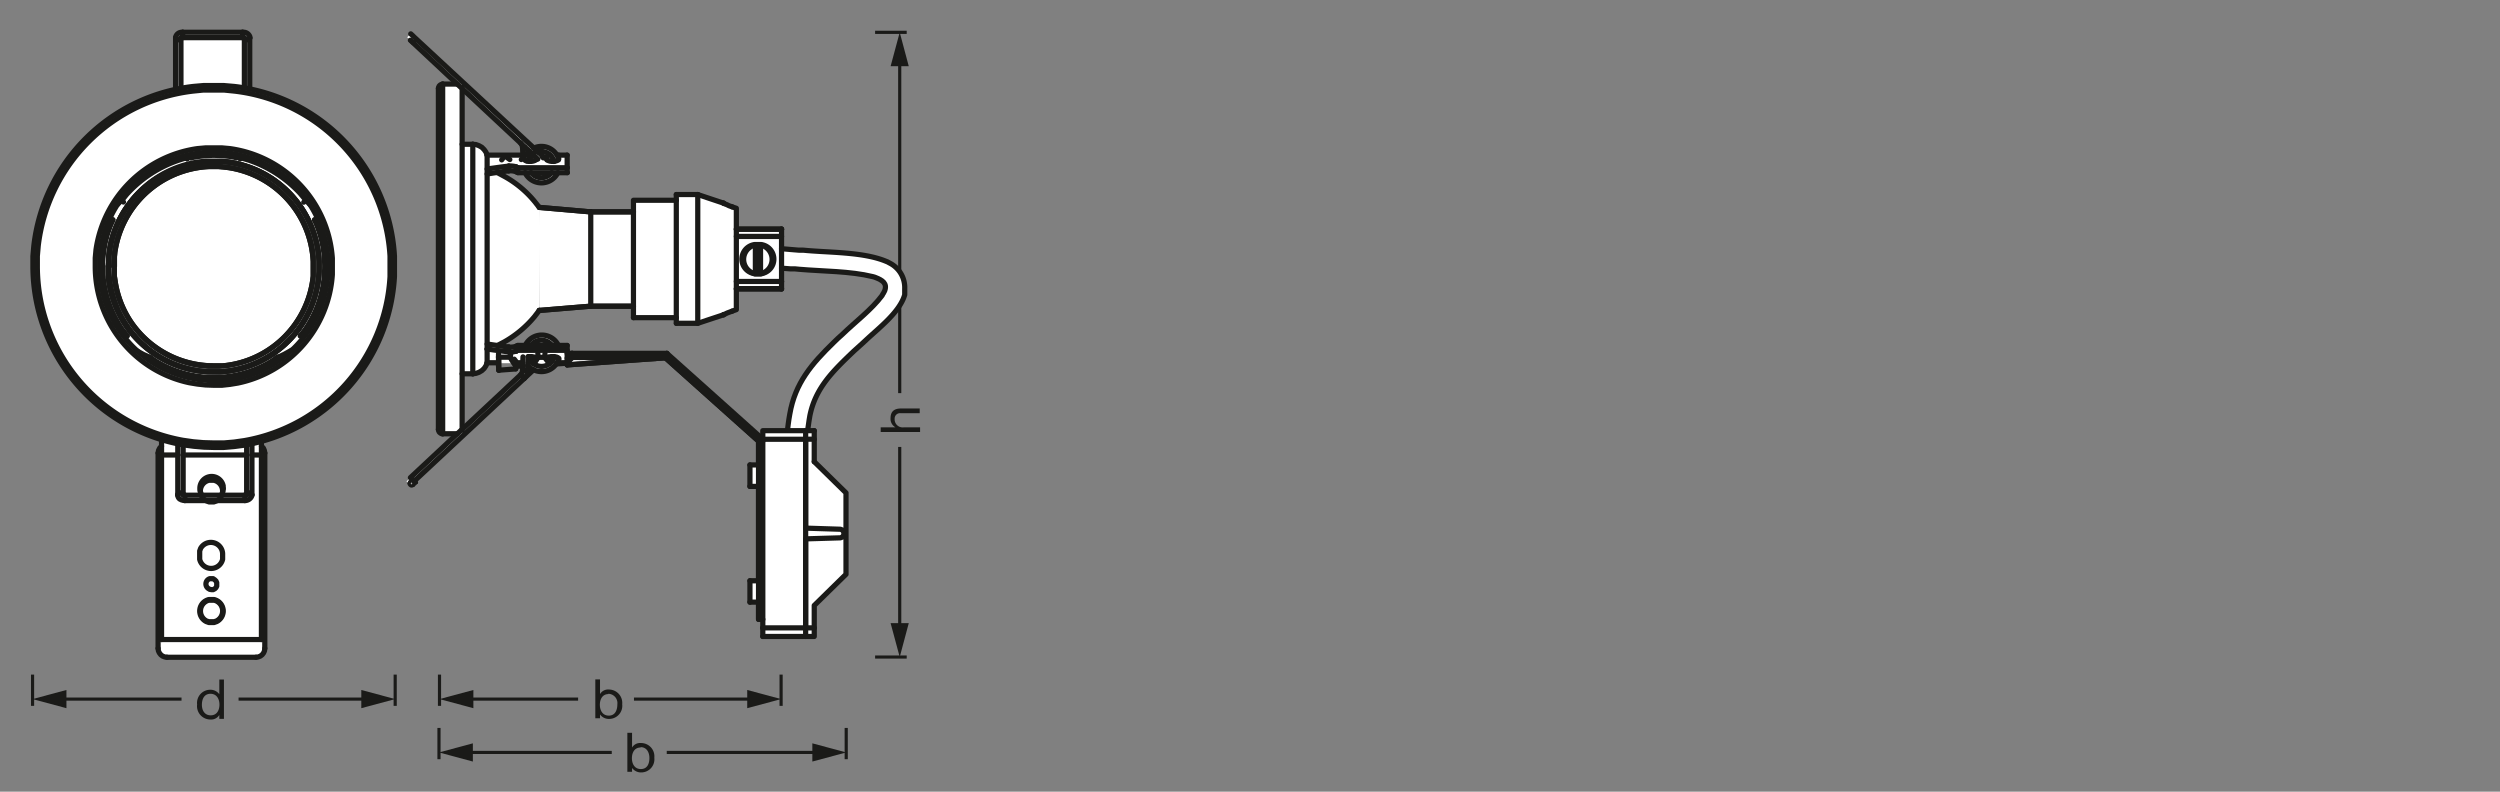 <svg xmlns="http://www.w3.org/2000/svg" viewBox="0 0 340.16 107.72"><rect x="0" y="0" width="340.16" height="107.72" fill="#808080" stroke="none"/><defs><style>.cls-1,.cls-2,.cls-5,.cls-8,.cls-9{fill:none;}.cls-1,.cls-5,.cls-7,.cls-8,.cls-9{stroke:#1a1a18;stroke-linejoin:round;}.cls-1{stroke-width:0.43px;}.cls-3{isolation:isolate;}.cls-4{fill:#1a1a18;}.cls-5{stroke-width:0.43px;}.cls-6,.cls-7{fill:#fff;}.cls-7,.cls-8,.cls-9{stroke-linecap:round;}.cls-7,.cls-8{stroke-width:0.71px;}.cls-9{stroke-width:0.43px;}</style></defs><g id="ml_k"><line class="cls-1" x1="119.07" y1="89.4" x2="123.37" y2="89.4"/><line class="cls-1" x1="119.07" y1="4.4" x2="123.37" y2="4.4"/><rect class="cls-2" x="119.87" y="41.78" width="5.5" height="30.9"/><g class="cls-3"><path class="cls-4" d="M119.83,58.78v-.64h2a1.32,1.32,0,0,1-.66-1.23c0-1,.59-1.33,1.42-1.33h2.55v.64h-2.62a.73.73,0,0,0-.79.78A1.09,1.09,0,0,0,123,58.14h2.19v.64Z"/></g><line class="cls-5" x1="122.42" y1="85.63" x2="122.42" y2="60.81"/><polygon class="cls-4" points="123.65 84.79 122.42 89.4 121.18 84.79 123.65 84.79"/><line class="cls-5" x1="122.42" y1="53.49" x2="122.42" y2="8.17"/><polygon class="cls-4" points="123.65 9.01 122.42 4.4 121.18 9.01 123.65 9.01"/><path class="cls-4" d="M81,92.44h.64v2h0a1.28,1.28,0,0,1,1.23-.62,1.82,1.82,0,0,1,1.79,2,1.79,1.79,0,0,1-1.77,2,1.47,1.47,0,0,1-1.25-.61h0v.52H81Zm1.8,2c-.86,0-1.18.74-1.18,1.46s.34,1.47,1.22,1.47S84,96.59,84,95.83A1.27,1.27,0,0,0,82.76,94.4Z"/><line class="cls-5" x1="106.28" y1="91.79" x2="106.28" y2="96.04"/><line class="cls-5" x1="59.8" y1="91.79" x2="59.8" y2="96.04"/><line class="cls-5" x1="86.26" y1="95.12" x2="102.51" y2="95.12"/><polygon class="cls-4" points="101.67 96.36 106.28 95.12 101.67 93.88 101.67 96.36"/><line class="cls-5" x1="63.56" y1="95.12" x2="78.66" y2="95.12"/><polygon class="cls-4" points="64.41 96.36 59.8 95.12 64.41 93.88 64.41 96.36"/><path class="cls-4" d="M85.36,99.71H86v2h0a1.29,1.29,0,0,1,1.24-.61,1.81,1.81,0,0,1,1.79,2,1.79,1.79,0,0,1-1.77,2,1.5,1.5,0,0,1-1.26-.61h0v.52h-.64Zm1.8,2c-.86,0-1.18.74-1.18,1.46s.34,1.47,1.22,1.47,1.16-.74,1.16-1.5S88,101.66,87.16,101.66Z"/><line class="cls-5" x1="115.14" y1="99.05" x2="115.14" y2="103.3"/><line class="cls-5" x1="59.73" y1="99.05" x2="59.73" y2="103.3"/><line class="cls-5" x1="90.72" y1="102.38" x2="111.37" y2="102.38"/><polygon class="cls-4" points="110.53 103.62 115.14 102.38 110.53 101.14 110.53 103.62"/><line class="cls-5" x1="63.5" y1="102.38" x2="83.24" y2="102.38"/><polygon class="cls-4" points="64.34 103.62 59.73 102.38 64.34 101.14 64.34 103.62"/><path class="cls-4" d="M30.47,97.81h-.63v-.53h0a1.3,1.3,0,0,1-1.24.62,1.82,1.82,0,0,1-1.78-2.05,1.79,1.79,0,0,1,1.77-2,1.48,1.48,0,0,1,1.25.61h0v-2h.63Zm-1.8-.48c.87,0,1.19-.74,1.19-1.46s-.35-1.47-1.22-1.47-1.17.74-1.17,1.5S27.85,97.33,28.67,97.33Z"/><line class="cls-5" x1="53.77" y1="91.79" x2="53.77" y2="96.04"/><line class="cls-5" x1="4.43" y1="91.79" x2="4.43" y2="96.04"/><line class="cls-5" x1="32.46" y1="95.12" x2="50.01" y2="95.12"/><polygon class="cls-4" points="49.16 96.36 53.77 95.12 49.16 93.88 49.16 96.36"/><line class="cls-5" x1="8.2" y1="95.12" x2="24.7" y2="95.12"/><polygon class="cls-4" points="9.04 96.36 4.43 95.12 9.04 93.88 9.04 96.36"/></g><g id="PG"><path class="cls-6" d="M72.6,50.31l1.42.06a2.13,2.13,0,0,0,2-1l1.17.27,13.34-1L103.21,60l.48-.31-13-11.63H77.17V47s-1.12.24-1.34-.18a2.33,2.33,0,0,0-2.15-1.23,3.36,3.36,0,0,0-2.17,1.23s-.19.19-1.05.18c-.27.34-1.25.21-2.59-.09C71.25,45.68,73.38,42,73.38,42s.22-13.42,0-13.81a13.87,13.87,0,0,0-1.09-1.34A24,24,0,0,0,70.17,25a16.86,16.86,0,0,0-2.47-1.49s1.51-.22,1.79-.23a3.73,3.73,0,0,1,1,.25h.86c.11.68,1.83,1.34,2.54,1.39s2-1.24,2-1.24l1.34-.15V21.11l-1.27.23a4.53,4.53,0,0,0-1.32-1.19,2.8,2.8,0,0,0-2,0L55.87,4.56l-.46.52,6.82,6.36H60.55c-.32,0-.9.58-.9.58v46.1a1,1,0,0,0,.58.91h2L55.31,65.5l.45.49Zm-6.32-29.2S66,20.23,65.47,20a2.56,2.56,0,0,0-1.34-.36H62.88V12.1s7.89,7.26,8,7.4.3.4.27,1.61ZM62.88,50.9h1.25a2.56,2.56,0,0,0,1.34-.36c.49-.24.81-1.12.81-1.12h4.86c0,1.21-.18,1.46-.27,1.6s-8,7.41-8,7.41Z"/><polyline class="cls-6" points="100.19 31.16 106.34 31.16 106.34 31.2 106.34 31.16 106.34 39.33 100.19 39.33"/><polyline class="cls-6" points="98.44 42.83 98.48 42.81 98.5 42.79 98.54 42.77 98.66 42.73 98.81 42.65 98.99 42.57 99.18 42.5 99.61 42.34 100.19 42.13 100.19 28.34 99.61 28.14 99.18 27.99 98.99 27.89 98.81 27.81 98.66 27.76 98.54 27.7 98.5 27.68 98.48 27.66 98.46 27.66 98.44 27.64 94.94 26.47 98.44 27.64 98.46 27.64 94.94 26.47 92.03 26.47 92.03 27.25 86.19 27.25 86.19 43.22 92.03 43.22 92.03 43.99 92.03 43.99 94.94 43.99 98.44 42.83 98.46 42.83"/><polyline class="cls-7" points="103.79 60.02 103.79 84.27 103.21 84.27 103.21 60.02 90.51 48.66 90.53 48.68 77.17 49.65 90.41 48.63"/><polyline class="cls-6" points="73.38 28.22 73.38 42.24 80.38 41.66 86.19 41.66 80.38 41.66 86.19 41.66 86.19 28.83 80.38 28.83 73.38 28.22 80.38 28.83"/><path class="cls-6" d="M106.34,33.84l1.16.1,1.21.1.6,0c3.4.34,8,.21,11.14,1.47l.3.12.29.16a3.73,3.73,0,0,1,2.06,3.48v.21l0,.21,0,.22,0,.19c-.66,2.36-3.55,4.55-5.27,6.17l-.54.5-1.11,1c-2.75,2.63-5.26,5-6,8.87l-.1.6-.09.63-.1.68h-2.64l.09-.74.1-.72.12-.7c.76-4.23,3-6.86,6-9.78l.57-.55.58-.52c1.73-1.68,4-3.36,5.41-5.29l.09-.18.1-.15.16-.31c.39-1-.34-1.45-1.19-1.79l-.21-.08-.22-.06c-3.09-.81-6.81-.77-10-1l-.62-.06-.61,0-1.18-.09"/><rect class="cls-6" x="102.04" y="79.02" width="1.17" height="2.92"/><rect class="cls-6" x="102.04" y="63.26" width="1.17" height="2.92"/><polyline class="cls-6" points="103.79 86.6 109.62 86.6 110.79 86.6 110.79 85.43 110.79 82.38 115.11 78.14 115.11 67.06 110.79 62.82 110.79 59.76 110.79 58.6 109.62 58.6 103.79 58.6 103.79 59.76"/><line class="cls-8" x1="62.23" y1="11.44" x2="60.23" y2="11.44"/><line class="cls-8" x1="60.23" y1="59.02" x2="62.23" y2="59.02"/><polyline class="cls-8" points="59.65 58.44 59.69 58.62 59.76 58.79 59.9 58.91 60.06 59.01 60.23 59.02"/><polyline class="cls-8" points="60.23 11.44 60.06 11.48 59.9 11.56 59.76 11.69 59.69 11.85 59.65 12.02"/><polyline class="cls-8" points="66.28 21.11 66.12 20.7 65.87 20.35 65.56 20.04 65.17 19.82 64.76 19.67 64.33 19.63"/><polyline class="cls-8" points="64.33 50.86 64.76 50.8 65.17 50.66 65.56 50.43 65.87 50.14 66.12 49.77 66.28 49.36"/><line class="cls-8" x1="64.33" y1="19.63" x2="62.88" y2="19.63"/><line class="cls-8" x1="62.88" y1="50.86" x2="64.33" y2="50.86"/><line class="cls-8" x1="71.33" y1="21.11" x2="66.28" y2="21.11"/><line class="cls-8" x1="77.17" y1="21.11" x2="76" y2="21.11"/><line class="cls-8" x1="76" y1="49.36" x2="77.17" y2="49.36"/><line class="cls-8" x1="66.28" y1="49.36" x2="67.83" y2="49.36"/><line class="cls-8" x1="70.17" y1="49.36" x2="71.14" y2="49.36"/><line class="cls-8" x1="67.83" y1="49.79" x2="67.87" y2="50.37"/><line class="cls-8" x1="77.17" y1="49.65" x2="90.53" y2="48.68"/><line class="cls-8" x1="67.87" y1="50.37" x2="70.17" y2="50.2"/><line class="cls-8" x1="74.83" y1="49.24" x2="74.85" y2="49.24"/><line class="cls-8" x1="70.17" y1="49.61" x2="70.19" y2="49.61"/><line class="cls-8" x1="94.94" y1="26.47" x2="92.02" y2="26.47"/><polyline class="cls-8" points="92.03 43.99 94.94 43.99 98.44 42.83"/><line class="cls-8" x1="98.44" y1="27.64" x2="94.94" y2="26.47"/><line class="cls-8" x1="100.19" y1="39.33" x2="106.34" y2="39.33"/><line class="cls-8" x1="106.34" y1="31.16" x2="100.19" y2="31.16"/><line class="cls-8" x1="103.21" y1="63.26" x2="102.04" y2="63.26"/><line class="cls-8" x1="102.04" y1="66.18" x2="103.21" y2="66.18"/><line class="cls-8" x1="103.21" y1="79.02" x2="102.04" y2="79.02"/><line class="cls-8" x1="102.04" y1="81.93" x2="103.21" y2="81.93"/><line class="cls-8" x1="80.38" y1="41.66" x2="86.19" y2="41.66"/><line class="cls-8" x1="86.19" y1="28.83" x2="80.38" y2="28.83"/><line class="cls-8" x1="73.38" y1="42.24" x2="80.38" y2="41.66"/><line class="cls-8" x1="80.38" y1="28.83" x2="73.38" y2="28.22"/><path class="cls-8" d="M67.7,47l.93-.49a14.8,14.8,0,0,0,4.09-3.42l.66-.86"/><path class="cls-8" d="M73.38,28.22l-.66-.83A14.2,14.2,0,0,0,68.63,24l-.93-.5"/><line class="cls-8" x1="80.38" y1="41.66" x2="86.19" y2="41.66"/><line class="cls-8" x1="86.19" y1="28.83" x2="80.38" y2="28.83"/><line class="cls-8" x1="73.38" y1="42.24" x2="80.38" y2="41.66"/><line class="cls-8" x1="80.38" y1="28.83" x2="73.38" y2="28.22"/><path class="cls-8" d="M72.29,47l.11-.18a1.8,1.8,0,0,1,2.55,0l.1.18"/><path class="cls-8" d="M75.36,48.52l0,.16a1.78,1.78,0,0,1-3.29.14l-.07-.3"/><path class="cls-8" d="M71.82,49.73l.12.12a2.47,2.47,0,0,0,4-.78l.1-.31"/><path class="cls-8" d="M75.88,47l0-.18a2.51,2.51,0,0,0-4.32,0l-.06.18"/><line class="cls-8" x1="71.16" y1="48.56" x2="71.1" y2="50.43"/><line class="cls-8" x1="71.8" y1="50.45" x2="71.86" y2="48.54"/><polyline class="cls-8" points="62.88 58.44 70.85 50.99 71.02 50.74 71.1 50.43"/><polyline class="cls-8" points="71.31 51.5 71.57 51.21 71.74 50.84 71.8 50.45"/><line class="cls-8" x1="71.32" y1="51.5" x2="72.6" y2="50.31"/><line class="cls-8" x1="72" y1="49.92" x2="71.82" y2="50.1"/><line class="cls-8" x1="62.88" y1="12.04" x2="72.48" y2="21.01"/><path class="cls-8" d="M73.8,21.28h0l0-.06c-.21-.2-.43-.38-.63-.58L73,20.48"/><polyline class="cls-8" points="72.48 21.01 72.64 21.16 72.81 21.3 73.08 21.57 73.18 21.65"/><path class="cls-8" d="M71.45,23.48l.16.31a2.49,2.49,0,0,0,4.22-.16l.07-.15"/><path class="cls-8" d="M76,21.57l-.1-.23a2.46,2.46,0,0,0-3.05-1.28l-.25.09"/><line class="cls-8" x1="72.02" y1="20.56" x2="71.67" y2="20.93"/><path class="cls-8" d="M73.18,20.7l.16-.06a1.77,1.77,0,0,1,1.92,1l.1.33"/><path class="cls-8" d="M75.07,23.48l-.14.15a1.75,1.75,0,0,1-2.39.14l-.29-.29"/><polyline class="cls-8" points="71.98 21.94 72.03 21.69 72.09 21.57 72.15 21.45 72.31 21.26 72.5 21.07"/><line class="cls-8" x1="71.67" y1="20.93" x2="70.93" y2="21.71"/><line class="cls-8" x1="71.7" y1="21.9" x2="72.21" y2="21.38"/><line class="cls-8" x1="69.37" y1="21.71" x2="68.67" y2="21.2"/><polyline class="cls-8" points="71.1 20.05 71.02 19.74 70.85 19.47"/><line class="cls-8" x1="71.82" y1="20.76" x2="71.82" y2="20.39"/><line class="cls-8" x1="71.1" y1="20.06" x2="71.14" y2="21.11"/><line class="cls-8" x1="62.88" y1="11.91" x2="62.88" y2="58.52"/><line class="cls-8" x1="59.65" y1="58.44" x2="59.65" y2="12.02"/><line class="cls-8" x1="66.28" y1="47.49" x2="66.28" y2="49.36"/><line class="cls-8" x1="66.28" y1="21.11" x2="66.28" y2="47.49"/><path class="cls-8" d="M77.17,47H70.46a2,2,0,0,1-1,.23l-.28,0"/><polyline class="cls-8" points="66.28 46.81 68.22 47.09 69.22 47.22"/><polyline class="cls-8" points="69.22 23.24 68.22 23.38 67.25 23.52 66.28 23.67"/><path class="cls-8" d="M69.21,23.24l.28,0a2.1,2.1,0,0,1,1,.26h6.71"/><polyline class="cls-8" points="77.17 22.82 70.46 22.82 70.25 22.72"/><polyline class="cls-8" points="69.22 22.6 69.49 22.58 69.76 22.6 70.01 22.64 70.25 22.72"/><polyline class="cls-8" points="69.22 22.6 68.22 22.72 66.28 22.99"/><line class="cls-8" x1="77.17" y1="21.11" x2="77.17" y2="22.82"/><line class="cls-8" x1="71.33" y1="21.28" x2="71.33" y2="21.11"/><polyline class="cls-8" points="72.13 21.96 71.92 21.94 71.72 21.92 71.57 21.88 71.45 21.82"/><line class="cls-8" x1="72.13" y1="21.96" x2="72.15" y2="21.96"/><polyline class="cls-8" points="72.93 21.69 72.93 21.75 72.81 21.82 72.72 21.86 72.6 21.9 72.44 21.94 72.31 21.94 72.13 21.96"/><line class="cls-8" x1="72.93" y1="21.47" x2="72.93" y2="21.69"/><polyline class="cls-8" points="74.39 21.48 74.39 21.45 74.35 21.44 74.31 21.4 74.25 21.38 74.15 21.36 74.08 21.36 73.84 21.34"/><line class="cls-8" x1="74.39" y1="21.69" x2="74.39" y2="21.47"/><polyline class="cls-8" points="75.2 21.96 75.03 21.94 74.89 21.94 74.74 21.9 74.62 21.86 74.52 21.82 74.45 21.79 74.41 21.75 74.39 21.69"/><line class="cls-8" x1="75.2" y1="21.96" x2="75.22" y2="21.96"/><polyline class="cls-8" points="76 21.69 75.98 21.75 75.94 21.79 75.87 21.82 75.77 21.86 75.65 21.9 75.52 21.94 75.36 21.94 75.2 21.96"/><line class="cls-8" x1="76" y1="21.11" x2="76" y2="21.69"/><line class="cls-8" x1="69.21" y1="22.6" x2="69.21" y2="23.24"/><line class="cls-8" x1="69.21" y1="47.22" x2="69.21" y2="47.88"/><polyline class="cls-8" points="66.28 47.49 67.25 47.63 68.22 47.75 69.22 47.88"/><polyline class="cls-8" points="70.25 47.77 70.01 47.84 69.76 47.88 69.49 47.9 69.22 47.88"/><polyline class="cls-8" points="70.25 47.77 70.46 47.67 77.17 47.67 77.17 49.09"/><line class="cls-8" x1="77.17" y1="49.34" x2="77.17" y2="49.36"/><line class="cls-8" x1="76" y1="48.91" x2="76" y2="49.36"/><polyline class="cls-8" points="75.2 48.52 75.42 48.52 75.63 48.56 75.73 48.58 75.81 48.62 75.87 48.64 75.9 48.68"/><line class="cls-8" x1="75.2" y1="48.52" x2="75.22" y2="48.52"/><polyline class="cls-8" points="74.48 48.68 74.58 48.62 74.66 48.58 74.76 48.56 74.97 48.52 75.2 48.52"/><polyline class="cls-8" points="72.13 48.52 72.36 48.52 72.58 48.56 72.66 48.58 72.75 48.62 72.81 48.64 72.85 48.68"/><line class="cls-8" x1="72.13" y1="48.52" x2="72.15" y2="48.52"/><polyline class="cls-8" points="71.86 48.54 72 48.52 72.13 48.52"/><line class="cls-8" x1="70.46" y1="22.82" x2="70.46" y2="23.48"/><line class="cls-8" x1="77.17" y1="22.82" x2="77.17" y2="23.48"/><line class="cls-8" x1="70.25" y1="22.72" x2="70.25" y2="23.38"/><line class="cls-8" x1="70.46" y1="47.01" x2="70.46" y2="47.67"/><line class="cls-8" x1="77.17" y1="47.01" x2="77.17" y2="47.67"/><line class="cls-8" x1="70.25" y1="47.1" x2="70.25" y2="47.77"/><line class="cls-8" x1="67.83" y1="48.15" x2="67.83" y2="48.6"/><polyline class="cls-8" points="69.49 48.15 69.43 48.6 67.83 48.6"/><path class="cls-8" d="M67.87,50.37v0c0-.44,0-.89,0-1.34V48.6"/><path class="cls-8" d="M67.83,49.79V48.54"/><polyline class="cls-8" points="69.43 48.6 69.6 48.95 69.8 49.26 69.88 49.38 69.97 49.52 70.17 49.73"/><line class="cls-8" x1="70.17" y1="50.18" x2="70.17" y2="49.73"/><line class="cls-8" x1="70.17" y1="49.85" x2="71.12" y2="49.79"/><line class="cls-8" x1="71.82" y1="49.75" x2="71.84" y2="49.75"/><polyline class="cls-8" points="73.22 48.62 73.06 48.87 72.91 49.11 72.75 49.3 72.6 49.48"/><polyline class="cls-8" points="73.22 48.62 74.11 48.62 74.29 48.87 74.47 49.11 74.64 49.28 74.81 49.44"/><polyline class="cls-8" points="75.67 49.52 75.69 49.52 77.17 49.42"/><polyline class="cls-8" points="77.17 49.34 77.17 49.65 77.17 49.63"/><polyline class="cls-8" points="77.87 48.64 77.52 49.03 77.17 49.34"/><line class="cls-8" x1="77.87" y1="48.64" x2="90.51" y2="48.66"/><polyline class="cls-8" points="69.97 48.87 70.17 49.13 70.17 49.73"/><polyline class="cls-8" points="72.5 49.42 72.5 48.99 72.79 48.64"/><line class="cls-8" x1="73.22" y1="48.62" x2="73.18" y2="48.15"/><line class="cls-8" x1="74.12" y1="48.62" x2="74.15" y2="48.15"/><polyline class="cls-8" points="74.58 48.62 74.83 48.87 74.83 49.4"/><polyline class="cls-8" points="77.85 48.08 90.74 48.08 90.51 48.66"/><line class="cls-8" x1="77.87" y1="48.64" x2="77.85" y2="48.08"/><line class="cls-8" x1="77.17" y1="49.09" x2="77.17" y2="49.34"/><line class="cls-8" x1="77.85" y1="48.08" x2="77.17" y2="48.74"/><line class="cls-8" x1="90.74" y1="48.08" x2="90.51" y2="48.66"/><polyline class="cls-8" points="103.79 84.27 103.21 84.27 103.21 60.02 90.51 48.66"/><polyline class="cls-8" points="103.79 60.02 103.77 59.86 103.69 59.7 103.6 59.59 90.74 48.08"/><line class="cls-8" x1="74.83" y1="48.97" x2="75.18" y2="48.95"/><line class="cls-8" x1="75.2" y1="48.95" x2="75.22" y2="48.95"/><line class="cls-8" x1="76" y1="48.89" x2="76.02" y2="48.89"/><line class="cls-8" x1="72.23" y1="49.13" x2="72.5" y2="49.11"/><line class="cls-8" x1="77.75" y1="48.08" x2="77.17" y2="48.08"/><rect class="cls-8" x="102.78" y="33.78" width="0.7" height="2.92"/><path class="cls-8" d="M103.13,37.23l.37,0,.39-.12a2,2,0,0,0-.39-3.77l-.37,0-.39,0a2,2,0,0,0-.39,3.77l.39.12Z"/><line class="cls-8" x1="94.94" y1="26.47" x2="94.94" y2="43.99"/><line class="cls-8" x1="92.02" y1="26.47" x2="92.02" y2="43.99"/><polyline class="cls-8" points="98.44 42.83 98.48 42.81 98.5 42.79 98.54 42.77 98.66 42.73 98.81 42.65 98.99 42.57 99.18 42.5 99.61 42.34"/><line class="cls-8" x1="98.44" y1="42.83" x2="98.46" y2="42.83"/><line class="cls-8" x1="98.44" y1="27.64" x2="98.46" y2="27.64"/><polyline class="cls-8" points="99.61 28.14 99.18 27.99 98.99 27.89 98.81 27.81 98.66 27.76 98.54 27.7 98.5 27.68 98.48 27.66 98.46 27.66 98.44 27.64"/><polyline class="cls-8" points="99.61 28.14 100.19 28.34 100.19 42.13 99.61 42.34"/><line class="cls-8" x1="106.34" y1="31.2" x2="100.19" y2="31.2"/><polyline class="cls-8" points="100.19 32.17 106.34 32.17 106.34 31.2"/><line class="cls-8" x1="106.34" y1="38.3" x2="100.19" y2="38.3"/><path class="cls-8" d="M103.13,37.28l.39,0,.39-.12a2,2,0,0,0-.39-3.89l-.39,0-.41,0a2,2,0,0,0-.39,3.89l.39.12Z"/><line class="cls-8" x1="106.34" y1="32.17" x2="106.34" y2="38.3"/><polyline class="cls-8" points="100.19 39.27 106.34 39.27 106.34 38.3"/><line class="cls-8" x1="106.34" y1="39.27" x2="106.34" y2="39.33"/><line class="cls-8" x1="106.34" y1="31.16" x2="106.34" y2="31.2"/><polyline class="cls-8" points="86.19 43.22 86.19 27.25 92.03 27.25"/><line class="cls-8" x1="86.19" y1="43.22" x2="92.02" y2="43.22"/><rect class="cls-8" x="103.79" y="58.6" width="5.83" height="1.17"/><polyline class="cls-8" points="103.79 85.43 109.62 85.43 109.62 59.76"/><line class="cls-8" x1="103.79" y1="59.76" x2="103.79" y2="85.43"/><polyline class="cls-8" points="103.79 86.6 109.62 86.6 109.62 85.43"/><line class="cls-8" x1="103.79" y1="86.6" x2="103.79" y2="85.43"/><line class="cls-8" x1="102.04" y1="66.18" x2="102.04" y2="63.26"/><line class="cls-8" x1="102.04" y1="79.02" x2="102.04" y2="81.93"/><line class="cls-8" x1="109.62" y1="58.6" x2="110.79" y2="58.6"/><polyline class="cls-8" points="109.62 59.76 110.79 59.76 110.79 58.6"/><path class="cls-8" d="M110.79,62.82l4.32,4.24V78.14l-4.32,4.24v3.05h-1.17V73.32l4.69-.14a.59.59,0,0,0,0-1.17l-4.69-.15"/><line class="cls-8" x1="110.79" y1="59.76" x2="110.79" y2="62.82"/><line class="cls-8" x1="109.62" y1="71.86" x2="109.62" y2="59.76"/><polyline class="cls-8" points="109.62 86.6 110.79 86.6 110.79 85.43"/><line class="cls-8" x1="80.38" y1="28.83" x2="80.38" y2="41.66"/><path class="cls-8" d="M73.38,42.24v0Z"/><polyline class="cls-8" points="73.8 21.28 73.88 21.4 73.92 21.48"/><path class="cls-8" d="M71.67,20.93h0a5.52,5.52,0,0,1,.53.43v0"/><path class="cls-8" d="M68.26,21.75l.06-.06a4,4,0,0,1,.33-.47l0,0"/><line class="cls-8" x1="60.23" y1="11.44" x2="60.23" y2="59.02"/><line class="cls-8" x1="64.33" y1="19.63" x2="64.33" y2="50.86"/><line class="cls-8" x1="71.2" y1="50.43" x2="71.1" y2="50.43"/><polyline class="cls-8" points="71.8 50.45 71.59 50.45 71.45 50.43 71.2 50.43"/><polyline class="cls-8" points="70.91 51.07 70.87 51.01 70.85 50.99"/><polyline class="cls-8" points="71.31 51.5 71.26 51.44 71.18 51.34 70.91 51.07"/><polyline class="cls-8" points="72.54 20.93 72.5 20.99 72.48 21.01"/><polyline class="cls-8" points="72.95 20.48 72.93 20.5 72.89 20.56 72.81 20.64 72.72 20.75 72.54 20.93"/><polyline class="cls-8" points="71.1 20.05 71.12 20.05 71.2 20.04 71.43 20.04"/><path class="cls-8" d="M106.34,36.49l1.18.09.61,0,.62.06c3.2.28,6.92.24,10,1l.22.06.21.08c.85.34,1.58.76,1.19,1.79l-.16.31-.1.15-.09.18c-1.44,1.93-3.68,3.61-5.41,5.29l-.58.52-.57.55c-3,2.92-5.28,5.54-6,9.78l-.12.7-.1.72-.09.74"/><path class="cls-8" d="M106.34,33.84l1.16.1,1.21.1.6,0c3.4.34,8,.21,11.14,1.47l.3.12.29.16a3.73,3.73,0,0,1,2.06,3.48v.21l0,.21,0,.22,0,.19c-.66,2.36-3.55,4.55-5.27,6.17l-.54.5-1.11,1c-2.75,2.63-5.26,5-6,8.87l-.1.6-.09.63-.1.68"/><line class="cls-8" x1="62.72" y1="58.56" x2="55.84" y2="64.99"/><line class="cls-8" x1="56.3" y1="65.52" x2="71.32" y2="51.5"/><line class="cls-8" x1="55.84" y1="5.47" x2="62.66" y2="11.85"/><path class="cls-8" d="M73,20.48,56.3,5a5,5,0,0,0-.41-.39l0,0"/><polyline class="cls-9" points="56.24 66.04 56.27 66.04 56.28 66 56.32 65.98 56.52 65.79 56.59 65.73 56.67 65.65"/><path class="cls-9" d="M56.21,65.13l-.1.08-.33.31v0"/><path class="cls-9" d="M55.78,5.55l0,0c.11.12.2.17.31.29l.1.07"/><polyline class="cls-9" points="55.66 65.77 55.68 65.63 55.78 65.53"/><polyline class="cls-9" points="55.66 65.77 55.68 65.9 55.76 66.02 55.86 66.1 55.99 66.14 56.13 66.11 56.24 66.04"/><polyline class="cls-9" points="56.27 65.21 56.21 65.15 56.21 65.13"/><polyline class="cls-9" points="56.67 65.65 56.65 65.63 56.59 65.57 56.53 65.48 56.27 65.21"/><polyline class="cls-9" points="56.27 5.86 56.21 5.91 56.21 5.93"/><polyline class="cls-9" points="56.67 5.43 56.65 5.45 56.59 5.51 56.53 5.58 56.27 5.86"/><path class="cls-6" d="M35.13,89.39l.3-.12.24-.18.2-.26.12-.28,0-.33V61.64L36,61.28,35.83,61l-.26-.26V60h0A24.62,24.62,0,0,0,53.67,37.62l0-1.37,0-1.39A24.63,24.63,0,0,0,34,12.11V5.16L34,5a.91.91,0,0,0-.77-.61H24.68a.87.87,0,0,0-.77.61l0,.16v7h0A24.64,24.64,0,0,0,4.6,33.49l-.12,1.37,0,1.39A24.67,24.67,0,0,0,22,59.83h0v.87l-.24.26-.17.32-.06.36V88.22l0,.33.13.28.2.26.24.18.3.12.3,0h12.1ZM33.25,12l.71.13L33.22,12Z"/><path class="cls-8" d="M14,36.25l0,1.13a15.36,15.36,0,0,0,2.62,7.43l.69.91"/><path class="cls-8" d="M20.37,48.59l.92.61a15.15,15.15,0,0,0,15.59,0l.9-.61"/><path class="cls-8" d="M40.85,45.71l.64-.82a15.2,15.2,0,0,0,1.71-14l-.4-1"/><polyline class="cls-8" points="32.21 21.45 31.16 21.27 30.11 21.17 29.07 21.13 28.02 21.17 26.97 21.29 25.92 21.47"/><polyline class="cls-8" points="15.37 29.89 14.95 30.89 14.59 31.94 14.32 32.99 14.12 34.08 14 35.16 13.96 36.25"/><polyline class="cls-8" points="18.47 47.65 19.48 48.21 20.55 48.7"/><polyline class="cls-8" points="15.53 43.9 16.36 44.83 17.29 45.67"/><path class="cls-8" d="M41.63,27.25l-.78-.93a16.93,16.93,0,0,0-7-4.53l-1.15-.34"/><line class="cls-8" x1="42.15" y1="27.81" x2="41.63" y2="27.25"/><line class="cls-8" x1="43.87" y1="31.38" x2="42.8" y2="29.95"/><path class="cls-8" d="M25.4,21.45l-1,.32a16.77,16.77,0,0,0-7.21,4.73l-.6.75"/><polyline class="cls-8" points="37.62 48.7 38.67 48.21 39.68 47.65"/><polyline class="cls-8" points="40.89 45.67 41.79 44.83 42.64 43.9"/><line class="cls-8" x1="16.54" y1="27.25" x2="16" y2="27.81"/><line class="cls-8" x1="15.35" y1="29.95" x2="14.28" y2="31.38"/><polyline class="cls-8" points="26.05 21.45 25.72 21.43 25.42 21.45"/><polyline class="cls-8" points="32.73 21.45 32.43 21.43 32.13 21.45"/><line class="cls-8" x1="25.4" y1="21.45" x2="25.42" y2="21.45"/><line class="cls-8" x1="32.73" y1="21.45" x2="32.75" y2="21.45"/><path class="cls-8" d="M28.78,68.29l.33,0,.32-.12a1.5,1.5,0,0,0-.32-2.82l-.33,0-.34,0a1.5,1.5,0,0,0-.32,2.82l.32.12Z"/><path class="cls-8" d="M28.78,84.6l.33,0,.32-.1a1.51,1.51,0,0,0-.32-2.84l-.33,0-.34,0a1.52,1.52,0,0,0-.32,2.84l.32.1Z"/><polyline class="cls-8" points="21.51 88.22 21.55 88.55 21.68 88.83 21.88 89.09 22.12 89.27 22.42 89.39 22.72 89.43"/><line class="cls-8" x1="21.51" y1="88.22" x2="21.51" y2="61.64"/><polyline class="cls-8" points="21.98 60.7 21.73 60.96 21.57 61.28 21.51 61.64"/><polyline class="cls-8" points="36.03 61.64 35.97 61.28 35.83 60.96 35.57 60.7"/><line class="cls-8" x1="36.03" y1="61.64" x2="36.03" y2="88.22"/><polyline class="cls-8" points="34.83 89.43 35.13 89.39 35.43 89.27 35.67 89.09 35.87 88.83 35.99 88.55 36.03 88.22"/><line class="cls-8" x1="34.82" y1="89.43" x2="22.72" y2="89.43"/><path class="cls-8" d="M29.09,50.61l1.06,0,1.07-.12,1.05-.2A14.39,14.39,0,0,0,43.4,37.32l0-1.07,0-1.09A14.38,14.38,0,0,0,31.22,22.05l-1.07-.12-1.06,0-1.09,0-1.07.12a14.34,14.34,0,0,0-12,12.05l-.12,1.06,0,1.09a14.36,14.36,0,0,0,11.15,14l1.05.2,1.07.12Z"/><path class="cls-8" d="M14.73,36.25l0,.71,0,.7.08.68A14.4,14.4,0,0,0,28.38,50.59l.71,0,.7,0A14.36,14.36,0,0,0,43.36,37.66l.06-.7,0-.71,0-.7-.06-.71A14.36,14.36,0,0,0,30.49,22l-.7,0-.7,0A14.39,14.39,0,0,0,14.87,34.14l-.08.7,0,.71Z"/><path class="cls-8" d="M15.47,36.25l.08-1.33.06-.66a13.61,13.61,0,0,1,12.81-11.6l.67,0,.66,0A13.61,13.61,0,0,1,42.62,34.92l0,.67,0,.66,0,.67,0,.66a13.64,13.64,0,0,1-12.21,12.2l-.66,0-.66,0a13.62,13.62,0,0,1-13.48-11.6l-.06-.66,0-.66,0-.67,0,.67,0,.66.1.66A13.59,13.59,0,0,0,28.42,49.82l.67,0,.66,0A13.61,13.61,0,0,0,42.54,38.24l.08-.66,0-.66,0-.67,0-.66A13.58,13.58,0,0,0,31.08,22.8l-.67-.08-.66-.06a13.6,13.6,0,0,0-14,10.93l-.12.67-.06.66,0,.67,0,.66"/><path class="cls-8" d="M14.73,36.25l0,.71,0,.7.08.68A14.4,14.4,0,0,0,28.38,50.59l.71,0,.7,0A14.36,14.36,0,0,0,43.36,37.66l.06-.7,0-.71,0-.7-.06-.71A14.36,14.36,0,0,0,30.49,22l-.7,0-.7,0A14.39,14.39,0,0,0,14.87,34.14l-.08.7,0,.71Z"/><path class="cls-8" d="M15.47,36.25l.08-1.33.06-.66a13.61,13.61,0,0,1,12.81-11.6l.67,0,.66,0A13.61,13.61,0,0,1,42.62,34.92l0,.67,0,.66,0,.67,0,.66a13.64,13.64,0,0,1-12.21,12.2l-.66,0-.66,0a13.62,13.62,0,0,1-13.48-11.6l-.06-.66,0-.66,0-.67,0,.67,0,.66.1.66A13.58,13.58,0,0,0,28.42,49.82l.67,0,.66,0A13.61,13.61,0,0,0,42.54,38.24l.08-.66,0-.66,0-.67,0-.66A13.59,13.59,0,0,0,31.08,22.8l-.67-.08-.66-.06a13.6,13.6,0,0,0-14,10.93l-.12.67-.06.66,0,.67,0,.66"/><line class="cls-8" x1="35.57" y1="61.91" x2="35.57" y2="60.01"/><line class="cls-8" x1="21.98" y1="61.91" x2="24.19" y2="61.91"/><line class="cls-8" x1="24.92" y1="61.91" x2="33.56" y2="61.91"/><line class="cls-8" x1="34.28" y1="61.91" x2="35.57" y2="61.91"/><line class="cls-8" x1="21.98" y1="59.83" x2="21.98" y2="61.91"/><line class="cls-8" x1="35.57" y1="87.02" x2="21.98" y2="87.02"/><path class="cls-8" d="M28.78,84.7l.35,0,.34-.12a1.6,1.6,0,0,0-.34-3l-.35,0-.36,0a1.6,1.6,0,0,0-.34,3l.34.12Z"/><path class="cls-8" d="M30.37,66.48l0-.37a1.6,1.6,0,0,0-3.14.65l.1.32"/><polyline class="cls-8" points="30.25 67.08 30.33 66.84 30.37 66.48"/><path class="cls-8" d="M28.78,80.23l.22,0,.23-.12.16-.16.1-.2,0-.25,0-.22-.1-.22-.16-.16L29,78.74l-.22,0-.24,0a.75.75,0,0,0-.2,1.33l.2.12Z"/><path class="cls-8" d="M27.17,75.32v.42l0,.36a1.6,1.6,0,0,0,3.12,0l0-.36v-.42a1.6,1.6,0,0,0-3-.69l-.12.34Z"/><line class="cls-8" x1="35.57" y1="87.02" x2="35.57" y2="61.91"/><line class="cls-8" x1="21.98" y1="61.91" x2="21.98" y2="87.02"/><polyline class="cls-8" points="41.33 27.51 41.53 27.31 41.57 27.29 41.61 27.27 41.63 27.25"/><polyline class="cls-8" points="16.8 27.49 16.62 27.31 16.58 27.29 16.56 27.25 16.54 27.25"/><polyline class="cls-8" points="25.42 21.45 25.42 21.51 25.44 21.55 25.44 21.59"/><polyline class="cls-8" points="32.71 21.59 32.73 21.55 32.73 21.51 32.75 21.47 32.75 21.45"/><path class="cls-8" d="M29.09,60.88l1.36,0,1.39-.12,1.37-.18A24.66,24.66,0,0,0,53.67,37.62l0-1.37,0-1.39a24.64,24.64,0,0,0-21.83-23.1l-1.39-.12-1.36,0-1.39,0-1.37.12A24.66,24.66,0,0,0,4.6,33.49l-.12,1.37,0,1.39A24.69,24.69,0,0,0,25,60.54l1.37.18,1.37.12Z"/><path class="cls-8" d="M29.09,60.27l1.38,0,1.39-.12,1.39-.2A24,24,0,0,0,53.07,37.64l0-1.39,0-1.41A24,24,0,0,0,31.86,12.39l-1.39-.14-1.38,0-1.41,0-1.39.14A24.05,24.05,0,0,0,5.2,33.45l-.12,1.39,0,1.41A24.06,24.06,0,0,0,24.9,59.91l1.39.2,1.39.12Z"/><path class="cls-8" d="M29.09,52.42l1.1,0,1.09-.12,1.09-.18A16.16,16.16,0,0,0,45.22,37.36l0-1.11,0-1.11A16.19,16.19,0,0,0,31.28,20.22l-1.09-.1-1.1,0-1.11,0-1.11.1A16.23,16.23,0,0,0,13.06,34l-.1,1.1,0,1.11A16.16,16.16,0,0,0,25.78,52.08l1.09.18,1.11.12Z"/><path class="cls-8" d="M29.09,51.82l1.1,0,1.11-.12,1.09-.21A15.57,15.57,0,0,0,44.61,37.36l0-1.11,0-1.11A15.56,15.56,0,0,0,31.3,20.85l-1.11-.13-1.1,0-1.11,0-1.11.13A15.51,15.51,0,0,0,13.68,34l-.12,1.1,0,1.11a15.54,15.54,0,0,0,12.24,15.2l1.11.21,1.11.12Z"/><polyline class="cls-8" points="32.71 21.59 32.73 21.59 32.75 21.49 32.75 21.45"/><polyline class="cls-8" points="25.4 21.45 25.42 21.49 25.44 21.59"/><polyline class="cls-8" points="25.42 21.45 25.42 21.49 25.44 21.59 25.46 21.59"/><polyline class="cls-8" points="32.71 21.59 32.73 21.49 32.73 21.45"/><path class="cls-8" d="M24.19,67.32l0,.16c.11.42.37.53.77.61l.18,0"/><polyline class="cls-8" points="25.16 67.38 25.04 67.36 24.96 67.34 24.92 67.3 24.9 67.3"/><line class="cls-8" x1="33.31" y1="67.38" x2="25.16" y2="67.38"/><path class="cls-8" d="M25.16,68.11h8.15a1,1,0,0,0,.95-.63l0-.16"/><polyline class="cls-8" points="33.56 67.3 33.5 67.34 33.41 67.36 33.31 67.38"/><line class="cls-8" x1="24.92" y1="67.3" x2="24.92" y2="60.52"/><line class="cls-8" x1="24.19" y1="60.39" x2="24.19" y2="67.32"/><line class="cls-8" x1="33.56" y1="60.48" x2="33.56" y2="67.32"/><line class="cls-8" x1="34.28" y1="67.32" x2="34.28" y2="60.31"/><path class="cls-8" d="M24.86,4.39h-.18a.87.87,0,0,0-.77.61l0,.16"/><polyline class="cls-8" points="24.59 5.18 24.61 5.18 24.66 5.14 24.74 5.12 33.01 5.12"/><line class="cls-8" x1="33.01" y1="4.39" x2="24.86" y2="4.39"/><path class="cls-8" d="M34,5.16,34,5a.91.91,0,0,0-.77-.61H33"/><polyline class="cls-8" points="33.01 5.12 33.11 5.12 33.19 5.14 33.25 5.18 33.25 5.2"/><line class="cls-8" x1="24.62" y1="12.03" x2="24.62" y2="5.16"/><line class="cls-8" x1="23.89" y1="5.16" x2="23.89" y2="12.17"/><line class="cls-8" x1="33.25" y1="5.18" x2="33.25" y2="11.97"/><line class="cls-8" x1="33.98" y1="12.11" x2="33.98" y2="5.16"/><line class="cls-8" x1="25.16" y1="67.38" x2="25.16" y2="68.11"/><polyline class="cls-8" points="24.29 67.14 24.41 67.08 24.55 67.06 24.68 67.08 24.8 67.14 24.88 67.22 24.92 67.32"/><polyline class="cls-8" points="24.29 67.14 24.21 67.22 24.19 67.32"/><line class="cls-8" x1="33.31" y1="67.38" x2="33.31" y2="68.11"/><polyline class="cls-8" points="34.18 67.14 34.06 67.08 33.92 67.06 33.78 67.08 33.66 67.14 33.58 67.22 33.56 67.32"/><polyline class="cls-8" points="34.28 67.32 34.24 67.22 34.18 67.14"/><polyline class="cls-8" points="23.99 5.34 24.11 5.4 24.25 5.42 24.37 5.4 24.49 5.34 24.57 5.26 24.61 5.16"/><polyline class="cls-8" points="23.89 5.16 23.91 5.26 23.99 5.34"/><line class="cls-8" x1="24.86" y1="5.12" x2="24.86" y2="4.39"/><line class="cls-8" x1="33.01" y1="5.12" x2="33.01" y2="4.39"/><polyline class="cls-8" points="33.88 5.34 33.76 5.4 33.62 5.42 33.48 5.4 33.35 5.34 33.27 5.26 33.25 5.16"/><polyline class="cls-8" points="33.88 5.34 33.94 5.26 33.98 5.16"/></g></svg>